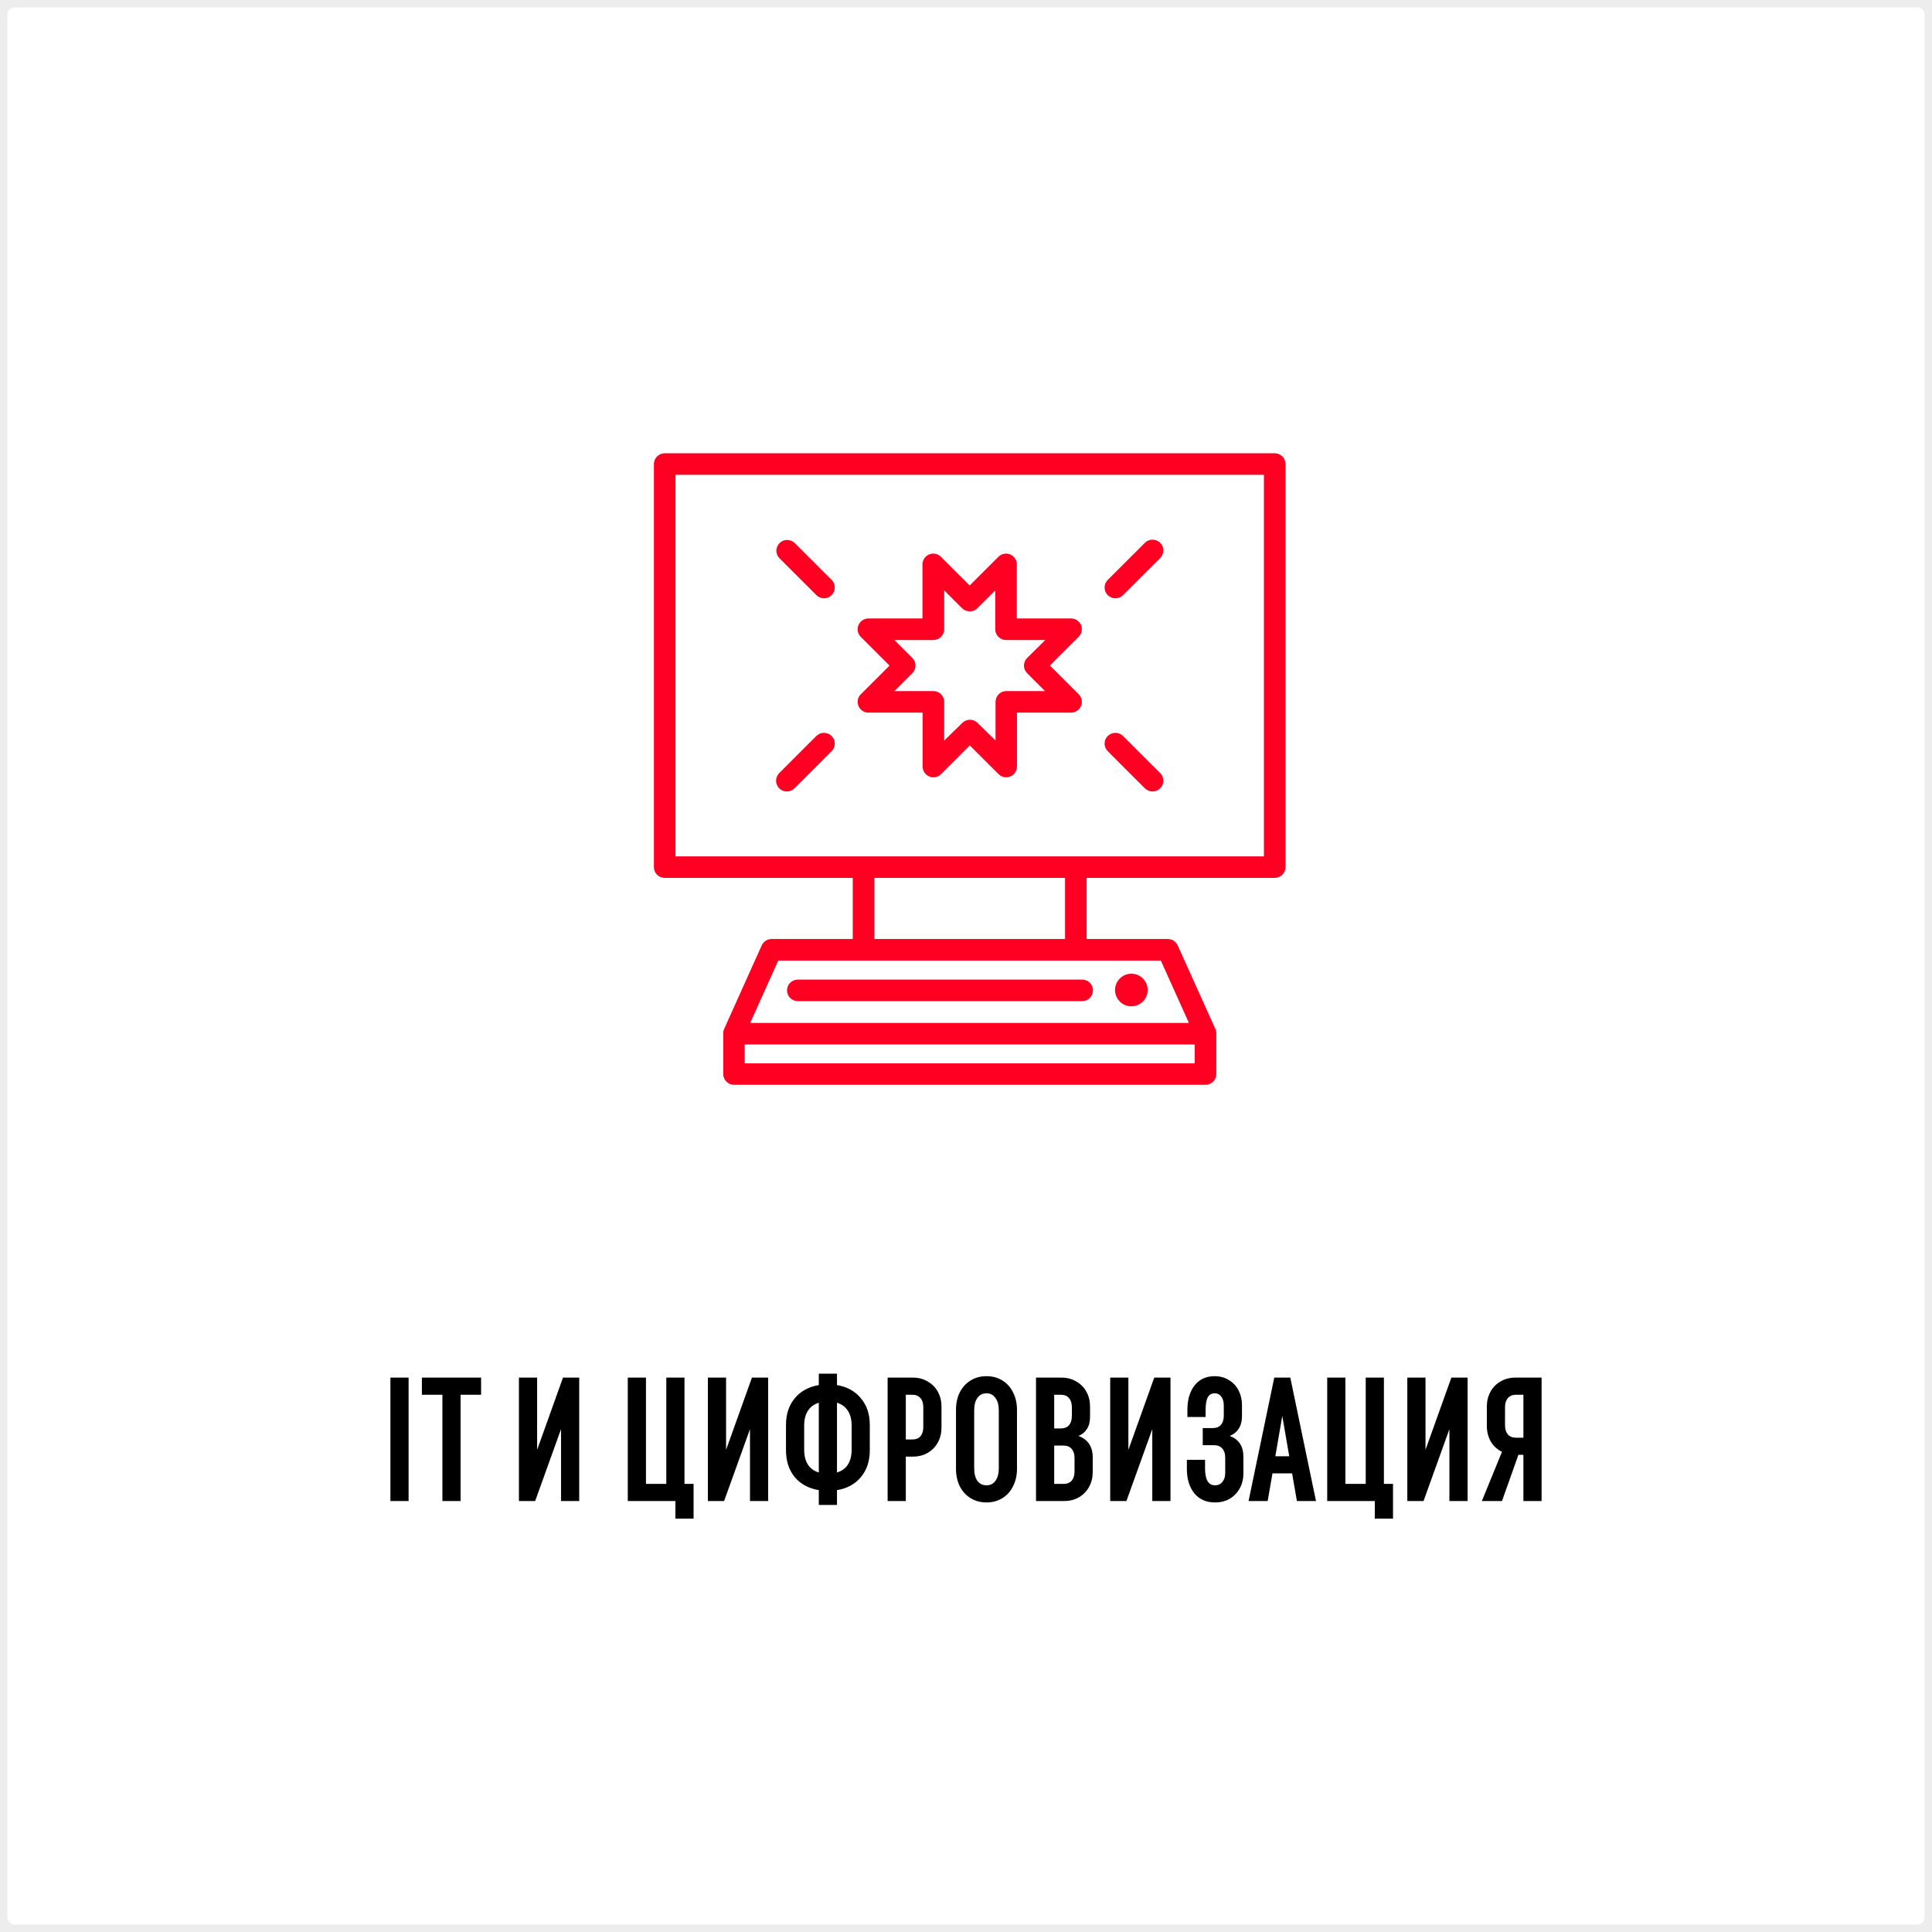 <?xml version="1.0" encoding="UTF-8"?> <svg xmlns="http://www.w3.org/2000/svg" width="260" height="260" viewBox="0 0 260 260" fill="none"><rect x="0" y="0" width="260" height="260" fill="#333333" stroke="none"/> <path d="M0 2C0 0.895 0.895 0 2 0H258C259.105 0 260 0.895 260 2V258C260 259.105 259.105 260 258 260H2C0.895 260 0 259.105 0 258V2Z" fill="white"></path> <path d="M54.987 185.392V202H52.539V185.392H54.987ZM56.777 185.392H64.745V187.696H61.985V202H59.537V187.696H56.777V185.392ZM77.948 185.392V202H75.5V192.328L72.02 202H69.836V185.392H72.284V195.112L75.764 185.392H77.948ZM84.484 185.392H86.932V199.696H89.668V185.392H92.116V199.696H93.34V204.376H90.892V202H84.484V185.392ZM103.377 185.392V202H100.929V192.328L97.449 202H95.265V185.392H97.713V195.112L101.193 185.392H103.377ZM112.639 186.4C113.999 186.624 115.071 187.216 115.855 188.176C116.655 189.12 117.055 190.32 117.055 191.776V195.16C117.055 196.616 116.655 197.824 115.855 198.784C115.071 199.728 113.999 200.312 112.639 200.536V202.528H110.191V200.536C108.831 200.312 107.751 199.728 106.951 198.784C106.167 197.824 105.775 196.616 105.775 195.16V191.776C105.775 190.32 106.167 189.12 106.951 188.176C107.751 187.216 108.831 186.624 110.191 186.4V184.864H112.639V186.4ZM108.223 195.088C108.223 195.904 108.391 196.576 108.727 197.104C109.063 197.616 109.551 197.968 110.191 198.16V188.776C109.551 188.968 109.063 189.328 108.727 189.856C108.391 190.368 108.223 191.032 108.223 191.848V195.088ZM114.607 191.848C114.607 191.032 114.439 190.368 114.103 189.856C113.767 189.328 113.279 188.968 112.639 188.776V198.16C113.279 197.968 113.767 197.616 114.103 197.104C114.439 196.576 114.607 195.904 114.607 195.088V191.848ZM119.453 185.392H122.837C123.605 185.392 124.277 185.568 124.853 185.92C125.445 186.256 125.901 186.72 126.221 187.312C126.541 187.904 126.701 188.56 126.701 189.28V192.136C126.701 192.856 126.541 193.512 126.221 194.104C125.901 194.696 125.445 195.168 124.853 195.52C124.277 195.856 123.605 196.024 122.837 196.024H121.901V202H119.453V185.392ZM122.765 193.72C123.245 193.72 123.613 193.576 123.869 193.288C124.125 192.984 124.253 192.576 124.253 192.064V189.352C124.253 188.84 124.125 188.44 123.869 188.152C123.613 187.848 123.245 187.696 122.765 187.696H121.901V193.72H122.765ZM128.654 189.712C128.654 188.848 128.822 188.072 129.158 187.384C129.51 186.696 129.998 186.16 130.622 185.776C131.246 185.392 131.958 185.2 132.758 185.2C133.558 185.2 134.27 185.392 134.894 185.776C135.518 186.16 135.998 186.696 136.334 187.384C136.686 188.072 136.862 188.848 136.862 189.712V197.68C136.862 198.544 136.686 199.32 136.334 200.008C135.998 200.696 135.518 201.232 134.894 201.616C134.27 202 133.558 202.192 132.758 202.192C131.958 202.192 131.246 202 130.622 201.616C129.998 201.232 129.51 200.696 129.158 200.008C128.822 199.32 128.654 198.544 128.654 197.68V189.712ZM131.102 197.608C131.102 198.312 131.246 198.872 131.534 199.288C131.838 199.688 132.246 199.888 132.758 199.888C133.27 199.888 133.67 199.688 133.958 199.288C134.262 198.872 134.414 198.312 134.414 197.608V189.784C134.414 189.08 134.262 188.528 133.958 188.128C133.67 187.712 133.27 187.504 132.758 187.504C132.246 187.504 131.838 187.712 131.534 188.128C131.246 188.528 131.102 189.08 131.102 189.784V197.608ZM145.134 193.24C146.414 193.72 147.054 194.68 147.054 196.12V198.112C147.054 198.832 146.894 199.488 146.574 200.08C146.254 200.672 145.798 201.144 145.206 201.496C144.63 201.832 143.958 202 143.19 202H139.422V185.392H142.83C143.598 185.392 144.27 185.568 144.846 185.92C145.438 186.256 145.894 186.72 146.214 187.312C146.534 187.904 146.694 188.56 146.694 189.28V190.648C146.694 191.336 146.55 191.896 146.262 192.328C145.974 192.76 145.598 193.064 145.134 193.24ZM141.87 187.696V192.232H142.758C143.238 192.232 143.606 192.088 143.862 191.8C144.118 191.496 144.246 191.088 144.246 190.576V189.352C144.246 188.84 144.118 188.44 143.862 188.152C143.606 187.848 143.238 187.696 142.758 187.696H141.87ZM144.606 196.192C144.606 195.68 144.478 195.28 144.222 194.992C143.966 194.688 143.598 194.536 143.118 194.536H141.87V199.696H143.118C143.598 199.696 143.966 199.552 144.222 199.264C144.478 198.96 144.606 198.552 144.606 198.04V196.192ZM157.518 185.392V202H155.07V192.328L151.59 202H149.406V185.392H151.854V195.112L155.334 185.392H157.518ZM165.484 193.24C166.716 193.688 167.332 194.632 167.332 196.072V198.304C167.332 199.024 167.172 199.68 166.852 200.272C166.532 200.864 166.084 201.336 165.508 201.688C164.932 202.024 164.268 202.192 163.516 202.192C162.332 202.192 161.404 201.784 160.732 200.968C160.06 200.136 159.724 199.04 159.724 197.68V196.456H162.172V197.608C162.172 199.128 162.62 199.888 163.516 199.888C163.932 199.888 164.26 199.736 164.5 199.432C164.756 199.128 164.884 198.728 164.884 198.232V196.144C164.884 195.632 164.756 195.232 164.5 194.944C164.244 194.64 163.876 194.488 163.396 194.488H161.86V192.184H163.204C163.684 192.184 164.052 192.04 164.308 191.752C164.564 191.448 164.692 191.04 164.692 190.528V189.16C164.692 188.648 164.58 188.248 164.356 187.96C164.148 187.656 163.852 187.504 163.468 187.504C163.052 187.504 162.74 187.688 162.532 188.056C162.34 188.424 162.244 189 162.244 189.784V190.696H159.796V189.712C159.796 188.368 160.116 187.28 160.756 186.448C161.412 185.616 162.316 185.2 163.468 185.2C164.188 185.2 164.828 185.376 165.388 185.728C165.948 186.064 166.38 186.528 166.684 187.12C166.988 187.712 167.14 188.368 167.14 189.088V190.6C167.14 191.256 166.996 191.808 166.708 192.256C166.42 192.704 166.012 193.032 165.484 193.24ZM171.484 185.392H173.644L177.1 202H174.532L173.884 198.28H171.244L170.596 202H168.028L171.484 185.392ZM173.5 195.976L172.564 190.552L171.628 195.976H173.5ZM178.609 185.392H181.057V199.696H183.793V185.392H186.241V199.696H187.465V204.376H185.017V202H178.609V185.392ZM197.502 185.392V202H195.054V192.328L191.574 202H189.39V185.392H191.838V195.112L195.318 185.392H197.502ZM207.46 185.392V202H205.012V195.784H204.34L202.132 202H199.42L202.132 195.376C201.492 195.072 200.988 194.608 200.62 193.984C200.268 193.36 200.092 192.664 200.092 191.896V189.28C200.092 188.56 200.252 187.904 200.572 187.312C200.892 186.72 201.34 186.256 201.916 185.92C202.508 185.568 203.188 185.392 203.956 185.392H207.46ZM205.012 187.696H204.028C203.548 187.696 203.18 187.848 202.924 188.152C202.668 188.44 202.54 188.84 202.54 189.352V191.824C202.54 192.336 202.668 192.744 202.924 193.048C203.18 193.336 203.548 193.48 204.028 193.48H205.012V187.696Z" fill="black"></path> <path d="M171.542 61H89.452C89.067 61 88.698 61.153 88.425 61.425C88.153 61.697 88 62.065 88 62.45V116.694C88 117.078 88.153 117.447 88.425 117.719C88.698 117.991 89.067 118.144 89.452 118.144H114.76V126.369H103.833C103.553 126.369 103.278 126.45 103.043 126.603C102.808 126.756 102.622 126.973 102.508 127.229L97.436 138.509C97.392 138.612 97.356 138.719 97.33 138.828C97.334 138.86 97.334 138.893 97.33 138.925C97.33 138.983 97.33 139.031 97.33 139.099V144.54C97.33 144.925 97.483 145.294 97.755 145.566C98.027 145.838 98.397 145.99 98.781 145.99H162.231C162.617 145.99 162.986 145.838 163.258 145.566C163.53 145.294 163.683 144.925 163.683 144.54V139.292C163.688 139.231 163.688 139.169 163.683 139.108C163.695 138.834 163.628 138.563 163.49 138.325L158.486 127.229C158.372 126.973 158.186 126.756 157.951 126.603C157.715 126.45 157.441 126.369 157.16 126.369H146.233V118.144H171.542C171.927 118.144 172.296 117.991 172.568 117.719C172.841 117.447 172.994 117.078 172.994 116.694V62.45C172.994 62.065 172.841 61.697 172.568 61.425C172.296 61.153 171.927 61 171.542 61V61ZM160.78 143.1H100.214V140.558H160.78V143.1ZM159.996 137.659H100.959L104.734 129.269H156.221L159.996 137.659ZM143.33 126.369H117.664V118.144H143.33V126.369ZM170.09 115.244H90.903V63.9H170.09V115.244Z" fill="#FF0022"></path> <path d="M105.914 133.279C105.914 133.664 106.067 134.033 106.339 134.305C106.612 134.577 106.981 134.729 107.366 134.729H145.633C146.018 134.729 146.388 134.577 146.66 134.305C146.932 134.033 147.085 133.664 147.085 133.279C147.085 132.895 146.932 132.526 146.66 132.254C146.388 131.982 146.018 131.83 145.633 131.83H107.356C106.973 131.832 106.606 131.986 106.336 132.258C106.066 132.529 105.914 132.897 105.914 133.279Z" fill="#FF0022"></path> <path d="M115.528 95.004C115.636 95.269 115.821 95.497 116.059 95.657C116.297 95.817 116.577 95.903 116.864 95.903H124.161V103.191C124.168 103.472 124.257 103.745 124.417 103.977C124.577 104.209 124.801 104.389 125.061 104.496C125.325 104.609 125.616 104.64 125.898 104.585C126.179 104.53 126.438 104.391 126.639 104.186L130.51 100.32L134.381 104.186C134.515 104.322 134.675 104.43 134.851 104.503C135.027 104.576 135.216 104.613 135.407 104.612C135.597 104.612 135.785 104.572 135.959 104.496C136.224 104.387 136.451 104.202 136.611 103.965C136.771 103.727 136.857 103.448 136.859 103.162V95.903H144.137C144.425 95.902 144.706 95.816 144.945 95.656C145.185 95.496 145.372 95.269 145.482 95.004C145.592 94.739 145.62 94.448 145.563 94.168C145.506 93.887 145.367 93.63 145.163 93.428L141.291 89.562L145.163 85.696C145.366 85.494 145.504 85.237 145.561 84.956C145.618 84.676 145.59 84.385 145.482 84.12C145.37 83.857 145.183 83.632 144.943 83.474C144.704 83.316 144.424 83.231 144.137 83.231H136.84V75.953C136.839 75.665 136.753 75.384 136.593 75.145C136.433 74.906 136.205 74.72 135.939 74.609C135.674 74.501 135.383 74.474 135.102 74.531C134.822 74.587 134.564 74.726 134.362 74.928L130.491 78.795L126.619 74.928C126.418 74.725 126.16 74.585 125.879 74.529C125.598 74.472 125.307 74.5 125.042 74.609C124.776 74.72 124.549 74.906 124.389 75.145C124.228 75.384 124.143 75.665 124.142 75.953V83.231H116.864C116.577 83.231 116.297 83.317 116.059 83.477C115.821 83.637 115.636 83.865 115.528 84.13C115.416 84.394 115.386 84.684 115.441 84.965C115.496 85.246 115.634 85.504 115.838 85.706L119.709 89.572L115.838 93.438C115.635 93.638 115.497 93.894 115.442 94.174C115.387 94.453 115.417 94.742 115.528 95.004ZM122.777 88.547L120.367 86.131H125.613C125.998 86.131 126.367 85.978 126.639 85.706C126.912 85.434 127.065 85.066 127.065 84.681V79.452L129.474 81.859C129.747 82.13 130.116 82.283 130.5 82.283C130.885 82.283 131.254 82.13 131.526 81.859L133.936 79.452V84.691C133.937 84.884 133.977 85.074 134.053 85.252C134.129 85.429 134.24 85.589 134.378 85.724C134.517 85.858 134.681 85.963 134.861 86.033C135.041 86.103 135.233 86.136 135.427 86.131H140.672L138.224 88.547C137.952 88.819 137.799 89.188 137.799 89.572C137.799 89.956 137.952 90.325 138.224 90.596L140.633 93.003H135.427C135.042 93.003 134.672 93.156 134.4 93.428C134.128 93.7 133.975 94.069 133.975 94.453V99.663L131.555 97.285C131.283 97.014 130.914 96.861 130.529 96.861C130.145 96.861 129.776 97.014 129.503 97.285L127.065 99.663V94.453C127.065 94.069 126.912 93.7 126.639 93.428C126.367 93.156 125.998 93.003 125.613 93.003H120.367L122.777 90.596C123.049 90.325 123.202 89.956 123.202 89.572C123.202 89.188 123.049 88.819 122.777 88.547Z" fill="#FF0022"></path> <path d="M109.864 80.09C109.998 80.226 110.157 80.334 110.334 80.407C110.51 80.48 110.699 80.516 110.89 80.515C111.081 80.518 111.27 80.481 111.447 80.408C111.623 80.335 111.783 80.227 111.916 80.09C112.052 79.956 112.159 79.796 112.233 79.62C112.307 79.445 112.344 79.256 112.344 79.065C112.344 78.875 112.307 78.686 112.233 78.51C112.159 78.334 112.052 78.175 111.916 78.041L106.922 73.053C106.647 72.797 106.283 72.658 105.907 72.664C105.53 72.671 105.172 72.823 104.906 73.089C104.64 73.354 104.487 73.713 104.481 74.088C104.474 74.464 104.614 74.828 104.87 75.102L109.864 80.09Z" fill="#FF0022"></path> <path d="M105.892 106.516C106.276 106.512 106.644 106.36 106.918 106.09L111.912 101.093C112.047 100.959 112.155 100.8 112.229 100.624C112.302 100.448 112.34 100.259 112.34 100.069C112.34 99.878 112.302 99.689 112.229 99.513C112.155 99.338 112.047 99.178 111.912 99.044C111.638 98.775 111.27 98.624 110.886 98.624C110.502 98.624 110.133 98.775 109.86 99.044L104.866 104.041C104.663 104.244 104.525 104.502 104.469 104.783C104.413 105.064 104.442 105.356 104.552 105.62C104.662 105.885 104.847 106.112 105.086 106.271C105.324 106.43 105.605 106.515 105.892 106.516Z" fill="#FF0022"></path> <path d="M154.071 106.09C154.345 106.362 154.715 106.515 155.102 106.515C155.488 106.515 155.859 106.362 156.132 106.09C156.402 105.817 156.553 105.449 156.553 105.066C156.553 104.682 156.402 104.314 156.132 104.041L151.129 99.044C150.855 98.775 150.487 98.624 150.103 98.624C149.719 98.624 149.35 98.775 149.077 99.044C148.941 99.178 148.833 99.338 148.76 99.513C148.686 99.689 148.648 99.878 148.648 100.069C148.648 100.259 148.686 100.448 148.76 100.624C148.833 100.8 148.941 100.959 149.077 101.093L154.071 106.09Z" fill="#FF0022"></path> <path d="M150.103 80.515C150.294 80.517 150.483 80.48 150.659 80.407C150.835 80.334 150.995 80.226 151.129 80.09L156.132 75.102C156.267 74.967 156.374 74.807 156.447 74.63C156.519 74.454 156.556 74.265 156.556 74.074C156.555 73.884 156.517 73.695 156.444 73.519C156.37 73.343 156.263 73.183 156.128 73.049C155.992 72.914 155.832 72.807 155.655 72.735C155.478 72.662 155.289 72.625 155.098 72.626C154.907 72.626 154.718 72.664 154.542 72.737C154.366 72.811 154.206 72.918 154.071 73.053L149.077 78.041C148.941 78.175 148.833 78.334 148.76 78.51C148.686 78.686 148.648 78.875 148.648 79.065C148.648 79.256 148.686 79.445 148.76 79.621C148.833 79.796 148.941 79.956 149.077 80.09C149.211 80.226 149.37 80.334 149.547 80.407C149.723 80.48 149.912 80.517 150.103 80.515Z" fill="#FF0022"></path> <path d="M152.252 135.426C152.687 135.426 153.112 135.297 153.473 135.055C153.835 134.814 154.116 134.471 154.282 134.069C154.448 133.668 154.491 133.226 154.406 132.8C154.32 132.374 154.11 131.983 153.802 131.677C153.493 131.37 153.101 131.162 152.674 131.079C152.247 130.995 151.805 131.04 151.404 131.207C151.003 131.375 150.66 131.658 150.42 132.02C150.18 132.382 150.053 132.807 150.055 133.241C150.057 133.822 150.29 134.377 150.702 134.787C151.113 135.196 151.671 135.426 152.252 135.426Z" fill="#FF0022"></path> <path d="M2 1H258V-1H2V1ZM259 2V258H261V2H259ZM258 259H2V261H258V259ZM1 258V2H-1V258H1ZM2 259C1.448 259 1 258.552 1 258H-1C-1 259.657 0.343 261 2 261V259ZM259 258C259 258.552 258.552 259 258 259V261C259.657 261 261 259.657 261 258H259ZM258 1C258.552 1 259 1.448 259 2H261C261 0.343 259.657 -1 258 -1V1ZM2 -1C0.343 -1 -1 0.343 -1 2H1C1 1.448 1.448 1 2 1V-1Z" fill="#EDEDED"></path> </svg> 